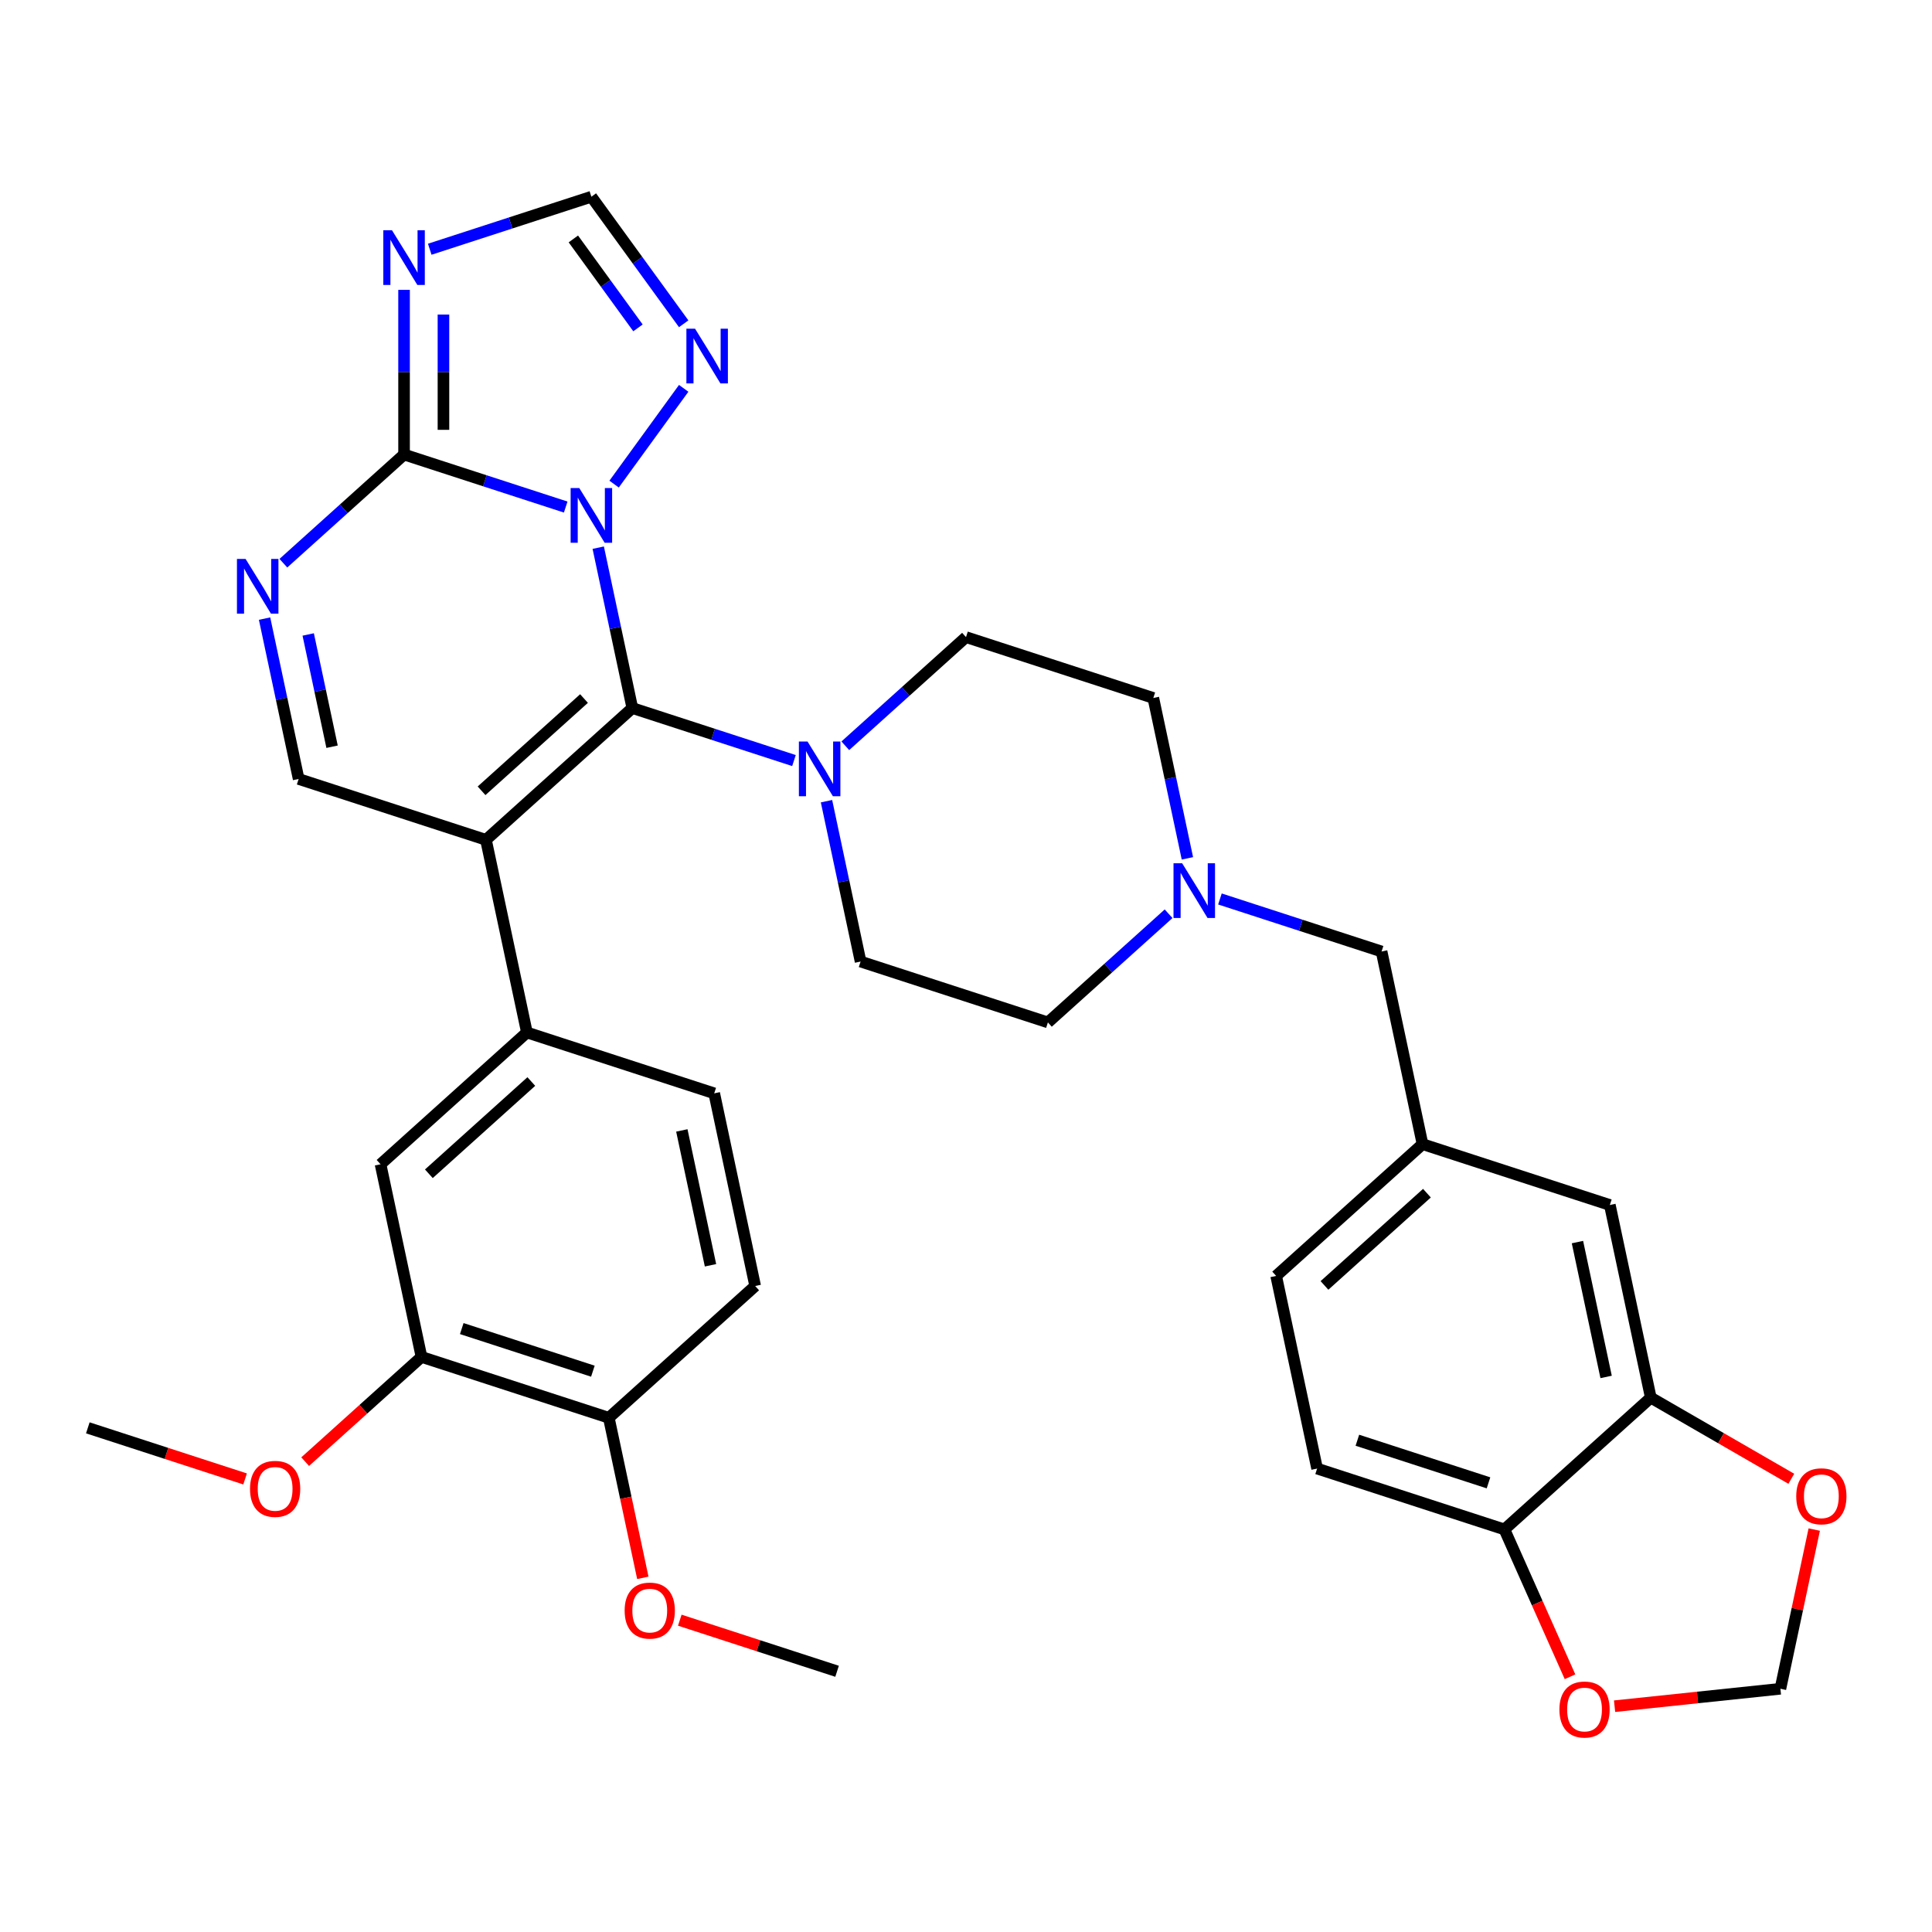 <?xml version='1.0' encoding='iso-8859-1'?>
<svg version='1.1' baseProfile='full'
              xmlns='http://www.w3.org/2000/svg'
                      xmlns:rdkit='http://www.rdkit.org/xml'
                      xmlns:xlink='http://www.w3.org/1999/xlink'
                  xml:space='preserve'
width='1000px' height='1000px' viewBox='0 0 1000 1000'>
<!-- END OF HEADER -->
<rect style='opacity:1.0;fill:#FFFFFF;stroke:none' width='1000' height='1000' x='0' y='0'> </rect>
<path class='bond-0' d='M 427.795,414.693 L 436.617,456.196' style='fill:none;fill-rule:evenodd;stroke:#0000FF;stroke-width:6px;stroke-linecap:butt;stroke-linejoin:miter;stroke-opacity:1' />
<path class='bond-0' d='M 436.617,456.196 L 445.439,497.699' style='fill:none;fill-rule:evenodd;stroke:#000000;stroke-width:6px;stroke-linecap:butt;stroke-linejoin:miter;stroke-opacity:1' />
<path class='bond-1' d='M 410.955,393.666 L 369.123,380.074' style='fill:none;fill-rule:evenodd;stroke:#0000FF;stroke-width:6px;stroke-linecap:butt;stroke-linejoin:miter;stroke-opacity:1' />
<path class='bond-1' d='M 369.123,380.074 L 327.291,366.482' style='fill:none;fill-rule:evenodd;stroke:#000000;stroke-width:6px;stroke-linecap:butt;stroke-linejoin:miter;stroke-opacity:1' />
<path class='bond-2' d='M 437.532,386.019 L 468.767,357.895' style='fill:none;fill-rule:evenodd;stroke:#0000FF;stroke-width:6px;stroke-linecap:butt;stroke-linejoin:miter;stroke-opacity:1' />
<path class='bond-2' d='M 468.767,357.895 L 500.001,329.772' style='fill:none;fill-rule:evenodd;stroke:#000000;stroke-width:6px;stroke-linecap:butt;stroke-linejoin:miter;stroke-opacity:1' />
<path class='bond-3' d='M 353.876,167.586 L 329.986,134.704' style='fill:none;fill-rule:evenodd;stroke:#0000FF;stroke-width:6px;stroke-linecap:butt;stroke-linejoin:miter;stroke-opacity:1' />
<path class='bond-3' d='M 329.986,134.704 L 306.096,101.822' style='fill:none;fill-rule:evenodd;stroke:#000000;stroke-width:6px;stroke-linecap:butt;stroke-linejoin:miter;stroke-opacity:1' />
<path class='bond-3' d='M 330.215,169.706 L 313.492,146.688' style='fill:none;fill-rule:evenodd;stroke:#0000FF;stroke-width:6px;stroke-linecap:butt;stroke-linejoin:miter;stroke-opacity:1' />
<path class='bond-3' d='M 313.492,146.688 L 296.768,123.671' style='fill:none;fill-rule:evenodd;stroke:#000000;stroke-width:6px;stroke-linecap:butt;stroke-linejoin:miter;stroke-opacity:1' />
<path class='bond-4' d='M 353.876,201.003 L 317.86,250.576' style='fill:none;fill-rule:evenodd;stroke:#0000FF;stroke-width:6px;stroke-linecap:butt;stroke-linejoin:miter;stroke-opacity:1' />
<path class='bond-5' d='M 306.096,101.822 L 264.264,115.414' style='fill:none;fill-rule:evenodd;stroke:#000000;stroke-width:6px;stroke-linecap:butt;stroke-linejoin:miter;stroke-opacity:1' />
<path class='bond-5' d='M 264.264,115.414 L 222.432,129.006' style='fill:none;fill-rule:evenodd;stroke:#0000FF;stroke-width:6px;stroke-linecap:butt;stroke-linejoin:miter;stroke-opacity:1' />
<path class='bond-6' d='M 209.143,150.032 L 209.143,192.649' style='fill:none;fill-rule:evenodd;stroke:#0000FF;stroke-width:6px;stroke-linecap:butt;stroke-linejoin:miter;stroke-opacity:1' />
<path class='bond-6' d='M 209.143,192.649 L 209.143,235.266' style='fill:none;fill-rule:evenodd;stroke:#000000;stroke-width:6px;stroke-linecap:butt;stroke-linejoin:miter;stroke-opacity:1' />
<path class='bond-6' d='M 229.532,162.817 L 229.532,192.649' style='fill:none;fill-rule:evenodd;stroke:#0000FF;stroke-width:6px;stroke-linecap:butt;stroke-linejoin:miter;stroke-opacity:1' />
<path class='bond-6' d='M 229.532,192.649 L 229.532,222.481' style='fill:none;fill-rule:evenodd;stroke:#000000;stroke-width:6px;stroke-linecap:butt;stroke-linejoin:miter;stroke-opacity:1' />
<path class='bond-7' d='M 309.647,283.476 L 318.469,324.979' style='fill:none;fill-rule:evenodd;stroke:#0000FF;stroke-width:6px;stroke-linecap:butt;stroke-linejoin:miter;stroke-opacity:1' />
<path class='bond-7' d='M 318.469,324.979 L 327.291,366.482' style='fill:none;fill-rule:evenodd;stroke:#000000;stroke-width:6px;stroke-linecap:butt;stroke-linejoin:miter;stroke-opacity:1' />
<path class='bond-8' d='M 292.807,262.45 L 250.975,248.858' style='fill:none;fill-rule:evenodd;stroke:#0000FF;stroke-width:6px;stroke-linecap:butt;stroke-linejoin:miter;stroke-opacity:1' />
<path class='bond-8' d='M 250.975,248.858 L 209.143,235.266' style='fill:none;fill-rule:evenodd;stroke:#000000;stroke-width:6px;stroke-linecap:butt;stroke-linejoin:miter;stroke-opacity:1' />
<path class='bond-9' d='M 209.143,235.266 L 177.908,263.39' style='fill:none;fill-rule:evenodd;stroke:#000000;stroke-width:6px;stroke-linecap:butt;stroke-linejoin:miter;stroke-opacity:1' />
<path class='bond-9' d='M 177.908,263.39 L 146.674,291.514' style='fill:none;fill-rule:evenodd;stroke:#0000FF;stroke-width:6px;stroke-linecap:butt;stroke-linejoin:miter;stroke-opacity:1' />
<path class='bond-10' d='M 136.937,320.187 L 145.758,361.69' style='fill:none;fill-rule:evenodd;stroke:#0000FF;stroke-width:6px;stroke-linecap:butt;stroke-linejoin:miter;stroke-opacity:1' />
<path class='bond-10' d='M 145.758,361.69 L 154.58,403.193' style='fill:none;fill-rule:evenodd;stroke:#000000;stroke-width:6px;stroke-linecap:butt;stroke-linejoin:miter;stroke-opacity:1' />
<path class='bond-10' d='M 159.526,328.399 L 165.701,357.451' style='fill:none;fill-rule:evenodd;stroke:#0000FF;stroke-width:6px;stroke-linecap:butt;stroke-linejoin:miter;stroke-opacity:1' />
<path class='bond-10' d='M 165.701,357.451 L 171.877,386.503' style='fill:none;fill-rule:evenodd;stroke:#000000;stroke-width:6px;stroke-linecap:butt;stroke-linejoin:miter;stroke-opacity:1' />
<path class='bond-11' d='M 154.58,403.193 L 251.533,434.695' style='fill:none;fill-rule:evenodd;stroke:#000000;stroke-width:6px;stroke-linecap:butt;stroke-linejoin:miter;stroke-opacity:1' />
<path class='bond-12' d='M 251.533,434.695 L 327.291,366.482' style='fill:none;fill-rule:evenodd;stroke:#000000;stroke-width:6px;stroke-linecap:butt;stroke-linejoin:miter;stroke-opacity:1' />
<path class='bond-12' d='M 249.254,409.312 L 302.285,361.563' style='fill:none;fill-rule:evenodd;stroke:#000000;stroke-width:6px;stroke-linecap:butt;stroke-linejoin:miter;stroke-opacity:1' />
<path class='bond-13' d='M 251.533,434.695 L 272.728,534.409' style='fill:none;fill-rule:evenodd;stroke:#000000;stroke-width:6px;stroke-linecap:butt;stroke-linejoin:miter;stroke-opacity:1' />
<path class='bond-14' d='M 272.728,534.409 L 196.97,602.622' style='fill:none;fill-rule:evenodd;stroke:#000000;stroke-width:6px;stroke-linecap:butt;stroke-linejoin:miter;stroke-opacity:1' />
<path class='bond-14' d='M 275.007,559.793 L 221.976,607.542' style='fill:none;fill-rule:evenodd;stroke:#000000;stroke-width:6px;stroke-linecap:butt;stroke-linejoin:miter;stroke-opacity:1' />
<path class='bond-15' d='M 272.728,534.409 L 369.681,565.911' style='fill:none;fill-rule:evenodd;stroke:#000000;stroke-width:6px;stroke-linecap:butt;stroke-linejoin:miter;stroke-opacity:1' />
<path class='bond-16' d='M 196.97,602.622 L 218.165,702.337' style='fill:none;fill-rule:evenodd;stroke:#000000;stroke-width:6px;stroke-linecap:butt;stroke-linejoin:miter;stroke-opacity:1' />
<path class='bond-17' d='M 218.165,702.337 L 315.118,733.839' style='fill:none;fill-rule:evenodd;stroke:#000000;stroke-width:6px;stroke-linecap:butt;stroke-linejoin:miter;stroke-opacity:1' />
<path class='bond-17' d='M 239.008,687.671 L 306.875,709.723' style='fill:none;fill-rule:evenodd;stroke:#000000;stroke-width:6px;stroke-linecap:butt;stroke-linejoin:miter;stroke-opacity:1' />
<path class='bond-18' d='M 218.165,702.337 L 188.061,729.443' style='fill:none;fill-rule:evenodd;stroke:#000000;stroke-width:6px;stroke-linecap:butt;stroke-linejoin:miter;stroke-opacity:1' />
<path class='bond-18' d='M 188.061,729.443 L 157.956,756.549' style='fill:none;fill-rule:evenodd;stroke:#FF0000;stroke-width:6px;stroke-linecap:butt;stroke-linejoin:miter;stroke-opacity:1' />
<path class='bond-19' d='M 315.118,733.839 L 390.876,665.626' style='fill:none;fill-rule:evenodd;stroke:#000000;stroke-width:6px;stroke-linecap:butt;stroke-linejoin:miter;stroke-opacity:1' />
<path class='bond-20' d='M 315.118,733.839 L 323.923,775.261' style='fill:none;fill-rule:evenodd;stroke:#000000;stroke-width:6px;stroke-linecap:butt;stroke-linejoin:miter;stroke-opacity:1' />
<path class='bond-20' d='M 323.923,775.261 L 332.727,816.684' style='fill:none;fill-rule:evenodd;stroke:#FF0000;stroke-width:6px;stroke-linecap:butt;stroke-linejoin:miter;stroke-opacity:1' />
<path class='bond-21' d='M 390.876,665.626 L 369.681,565.911' style='fill:none;fill-rule:evenodd;stroke:#000000;stroke-width:6px;stroke-linecap:butt;stroke-linejoin:miter;stroke-opacity:1' />
<path class='bond-21' d='M 367.754,654.908 L 352.917,585.108' style='fill:none;fill-rule:evenodd;stroke:#000000;stroke-width:6px;stroke-linecap:butt;stroke-linejoin:miter;stroke-opacity:1' />
<path class='bond-22' d='M 351.861,838.605 L 392.564,851.83' style='fill:none;fill-rule:evenodd;stroke:#FF0000;stroke-width:6px;stroke-linecap:butt;stroke-linejoin:miter;stroke-opacity:1' />
<path class='bond-22' d='M 392.564,851.83 L 433.266,865.055' style='fill:none;fill-rule:evenodd;stroke:#000000;stroke-width:6px;stroke-linecap:butt;stroke-linejoin:miter;stroke-opacity:1' />
<path class='bond-23' d='M 126.859,765.497 L 86.157,752.272' style='fill:none;fill-rule:evenodd;stroke:#FF0000;stroke-width:6px;stroke-linecap:butt;stroke-linejoin:miter;stroke-opacity:1' />
<path class='bond-23' d='M 86.157,752.272 L 45.455,739.047' style='fill:none;fill-rule:evenodd;stroke:#000000;stroke-width:6px;stroke-linecap:butt;stroke-linejoin:miter;stroke-opacity:1' />
<path class='bond-24' d='M 854.445,723.421 L 778.687,791.633' style='fill:none;fill-rule:evenodd;stroke:#000000;stroke-width:6px;stroke-linecap:butt;stroke-linejoin:miter;stroke-opacity:1' />
<path class='bond-25' d='M 854.445,723.421 L 833.25,623.706' style='fill:none;fill-rule:evenodd;stroke:#000000;stroke-width:6px;stroke-linecap:butt;stroke-linejoin:miter;stroke-opacity:1' />
<path class='bond-25' d='M 831.323,712.703 L 816.486,642.902' style='fill:none;fill-rule:evenodd;stroke:#000000;stroke-width:6px;stroke-linecap:butt;stroke-linejoin:miter;stroke-opacity:1' />
<path class='bond-26' d='M 854.445,723.421 L 890.813,744.418' style='fill:none;fill-rule:evenodd;stroke:#000000;stroke-width:6px;stroke-linecap:butt;stroke-linejoin:miter;stroke-opacity:1' />
<path class='bond-26' d='M 890.813,744.418 L 927.181,765.415' style='fill:none;fill-rule:evenodd;stroke:#FF0000;stroke-width:6px;stroke-linecap:butt;stroke-linejoin:miter;stroke-opacity:1' />
<path class='bond-27' d='M 778.687,791.633 L 681.734,760.131' style='fill:none;fill-rule:evenodd;stroke:#000000;stroke-width:6px;stroke-linecap:butt;stroke-linejoin:miter;stroke-opacity:1' />
<path class='bond-27' d='M 770.444,767.518 L 702.577,745.466' style='fill:none;fill-rule:evenodd;stroke:#000000;stroke-width:6px;stroke-linecap:butt;stroke-linejoin:miter;stroke-opacity:1' />
<path class='bond-28' d='M 778.687,791.633 L 795.664,829.763' style='fill:none;fill-rule:evenodd;stroke:#000000;stroke-width:6px;stroke-linecap:butt;stroke-linejoin:miter;stroke-opacity:1' />
<path class='bond-28' d='M 795.664,829.763 L 812.64,867.894' style='fill:none;fill-rule:evenodd;stroke:#FF0000;stroke-width:6px;stroke-linecap:butt;stroke-linejoin:miter;stroke-opacity:1' />
<path class='bond-29' d='M 833.25,623.706 L 736.297,592.204' style='fill:none;fill-rule:evenodd;stroke:#000000;stroke-width:6px;stroke-linecap:butt;stroke-linejoin:miter;stroke-opacity:1' />
<path class='bond-30' d='M 939.05,791.7 L 930.292,832.903' style='fill:none;fill-rule:evenodd;stroke:#FF0000;stroke-width:6px;stroke-linecap:butt;stroke-linejoin:miter;stroke-opacity:1' />
<path class='bond-30' d='M 930.292,832.903 L 921.534,874.106' style='fill:none;fill-rule:evenodd;stroke:#000000;stroke-width:6px;stroke-linecap:butt;stroke-linejoin:miter;stroke-opacity:1' />
<path class='bond-31' d='M 681.734,760.131 L 660.539,660.417' style='fill:none;fill-rule:evenodd;stroke:#000000;stroke-width:6px;stroke-linecap:butt;stroke-linejoin:miter;stroke-opacity:1' />
<path class='bond-32' d='M 835.699,883.128 L 878.617,878.617' style='fill:none;fill-rule:evenodd;stroke:#FF0000;stroke-width:6px;stroke-linecap:butt;stroke-linejoin:miter;stroke-opacity:1' />
<path class='bond-32' d='M 878.617,878.617 L 921.534,874.106' style='fill:none;fill-rule:evenodd;stroke:#000000;stroke-width:6px;stroke-linecap:butt;stroke-linejoin:miter;stroke-opacity:1' />
<path class='bond-33' d='M 736.297,592.204 L 715.102,492.49' style='fill:none;fill-rule:evenodd;stroke:#000000;stroke-width:6px;stroke-linecap:butt;stroke-linejoin:miter;stroke-opacity:1' />
<path class='bond-34' d='M 736.297,592.204 L 660.539,660.417' style='fill:none;fill-rule:evenodd;stroke:#000000;stroke-width:6px;stroke-linecap:butt;stroke-linejoin:miter;stroke-opacity:1' />
<path class='bond-34' d='M 738.576,617.588 L 685.545,665.337' style='fill:none;fill-rule:evenodd;stroke:#000000;stroke-width:6px;stroke-linecap:butt;stroke-linejoin:miter;stroke-opacity:1' />
<path class='bond-35' d='M 715.102,492.49 L 673.27,478.898' style='fill:none;fill-rule:evenodd;stroke:#000000;stroke-width:6px;stroke-linecap:butt;stroke-linejoin:miter;stroke-opacity:1' />
<path class='bond-35' d='M 673.27,478.898 L 631.438,465.306' style='fill:none;fill-rule:evenodd;stroke:#0000FF;stroke-width:6px;stroke-linecap:butt;stroke-linejoin:miter;stroke-opacity:1' />
<path class='bond-36' d='M 614.598,444.279 L 605.776,402.776' style='fill:none;fill-rule:evenodd;stroke:#0000FF;stroke-width:6px;stroke-linecap:butt;stroke-linejoin:miter;stroke-opacity:1' />
<path class='bond-36' d='M 605.776,402.776 L 596.954,361.273' style='fill:none;fill-rule:evenodd;stroke:#000000;stroke-width:6px;stroke-linecap:butt;stroke-linejoin:miter;stroke-opacity:1' />
<path class='bond-37' d='M 604.861,472.953 L 573.626,501.077' style='fill:none;fill-rule:evenodd;stroke:#0000FF;stroke-width:6px;stroke-linecap:butt;stroke-linejoin:miter;stroke-opacity:1' />
<path class='bond-37' d='M 573.626,501.077 L 542.391,529.201' style='fill:none;fill-rule:evenodd;stroke:#000000;stroke-width:6px;stroke-linecap:butt;stroke-linejoin:miter;stroke-opacity:1' />
<path class='bond-38' d='M 596.954,361.273 L 500.001,329.772' style='fill:none;fill-rule:evenodd;stroke:#000000;stroke-width:6px;stroke-linecap:butt;stroke-linejoin:miter;stroke-opacity:1' />
<path class='bond-39' d='M 542.391,529.201 L 445.439,497.699' style='fill:none;fill-rule:evenodd;stroke:#000000;stroke-width:6px;stroke-linecap:butt;stroke-linejoin:miter;stroke-opacity:1' />
<path  class='atom-0' d='M 417.984 383.824
L 427.264 398.824
Q 428.184 400.304, 429.664 402.984
Q 431.144 405.664, 431.224 405.824
L 431.224 383.824
L 434.984 383.824
L 434.984 412.144
L 431.104 412.144
L 421.144 395.744
Q 419.984 393.824, 418.744 391.624
Q 417.544 389.424, 417.184 388.744
L 417.184 412.144
L 413.504 412.144
L 413.504 383.824
L 417.984 383.824
' fill='#0000FF'/>
<path  class='atom-1' d='M 359.756 170.135
L 369.036 185.135
Q 369.956 186.615, 371.436 189.295
Q 372.916 191.975, 372.996 192.135
L 372.996 170.135
L 376.756 170.135
L 376.756 198.455
L 372.876 198.455
L 362.916 182.055
Q 361.756 180.135, 360.516 177.935
Q 359.316 175.735, 358.956 175.055
L 358.956 198.455
L 355.276 198.455
L 355.276 170.135
L 359.756 170.135
' fill='#0000FF'/>
<path  class='atom-3' d='M 202.883 119.164
L 212.163 134.164
Q 213.083 135.644, 214.563 138.324
Q 216.043 141.004, 216.123 141.164
L 216.123 119.164
L 219.883 119.164
L 219.883 147.484
L 216.003 147.484
L 206.043 131.084
Q 204.883 129.164, 203.643 126.964
Q 202.443 124.764, 202.083 124.084
L 202.083 147.484
L 198.403 147.484
L 198.403 119.164
L 202.883 119.164
' fill='#0000FF'/>
<path  class='atom-4' d='M 299.836 252.608
L 309.116 267.608
Q 310.036 269.088, 311.516 271.768
Q 312.996 274.448, 313.076 274.608
L 313.076 252.608
L 316.836 252.608
L 316.836 280.928
L 312.956 280.928
L 302.996 264.528
Q 301.836 262.608, 300.596 260.408
Q 299.396 258.208, 299.036 257.528
L 299.036 280.928
L 295.356 280.928
L 295.356 252.608
L 299.836 252.608
' fill='#0000FF'/>
<path  class='atom-6' d='M 127.125 289.319
L 136.405 304.319
Q 137.325 305.799, 138.805 308.479
Q 140.285 311.159, 140.365 311.319
L 140.365 289.319
L 144.125 289.319
L 144.125 317.639
L 140.245 317.639
L 130.285 301.239
Q 129.125 299.319, 127.885 297.119
Q 126.685 294.919, 126.325 294.239
L 126.325 317.639
L 122.645 317.639
L 122.645 289.319
L 127.125 289.319
' fill='#0000FF'/>
<path  class='atom-16' d='M 323.313 833.633
Q 323.313 826.833, 326.673 823.033
Q 330.033 819.233, 336.313 819.233
Q 342.593 819.233, 345.953 823.033
Q 349.313 826.833, 349.313 833.633
Q 349.313 840.513, 345.913 844.433
Q 342.513 848.313, 336.313 848.313
Q 330.073 848.313, 326.673 844.433
Q 323.313 840.553, 323.313 833.633
M 336.313 845.113
Q 340.633 845.113, 342.953 842.233
Q 345.313 839.313, 345.313 833.633
Q 345.313 828.073, 342.953 825.273
Q 340.633 822.433, 336.313 822.433
Q 331.993 822.433, 329.633 825.233
Q 327.313 828.033, 327.313 833.633
Q 327.313 839.353, 329.633 842.233
Q 331.993 845.113, 336.313 845.113
' fill='#FF0000'/>
<path  class='atom-18' d='M 129.407 770.629
Q 129.407 763.829, 132.767 760.029
Q 136.127 756.229, 142.407 756.229
Q 148.687 756.229, 152.047 760.029
Q 155.407 763.829, 155.407 770.629
Q 155.407 777.509, 152.007 781.429
Q 148.607 785.309, 142.407 785.309
Q 136.167 785.309, 132.767 781.429
Q 129.407 777.549, 129.407 770.629
M 142.407 782.109
Q 146.727 782.109, 149.047 779.229
Q 151.407 776.309, 151.407 770.629
Q 151.407 765.069, 149.047 762.269
Q 146.727 759.429, 142.407 759.429
Q 138.087 759.429, 135.727 762.229
Q 133.407 765.029, 133.407 770.629
Q 133.407 776.349, 135.727 779.229
Q 138.087 782.109, 142.407 782.109
' fill='#FF0000'/>
<path  class='atom-23' d='M 929.729 774.472
Q 929.729 767.672, 933.089 763.872
Q 936.449 760.072, 942.729 760.072
Q 949.009 760.072, 952.369 763.872
Q 955.729 767.672, 955.729 774.472
Q 955.729 781.352, 952.329 785.272
Q 948.929 789.152, 942.729 789.152
Q 936.489 789.152, 933.089 785.272
Q 929.729 781.392, 929.729 774.472
M 942.729 785.952
Q 947.049 785.952, 949.369 783.072
Q 951.729 780.152, 951.729 774.472
Q 951.729 768.912, 949.369 766.112
Q 947.049 763.272, 942.729 763.272
Q 938.409 763.272, 936.049 766.072
Q 933.729 768.872, 933.729 774.472
Q 933.729 780.192, 936.049 783.072
Q 938.409 785.952, 942.729 785.952
' fill='#FF0000'/>
<path  class='atom-25' d='M 807.151 884.842
Q 807.151 878.042, 810.511 874.242
Q 813.871 870.442, 820.151 870.442
Q 826.431 870.442, 829.791 874.242
Q 833.151 878.042, 833.151 884.842
Q 833.151 891.722, 829.751 895.642
Q 826.351 899.522, 820.151 899.522
Q 813.911 899.522, 810.511 895.642
Q 807.151 891.762, 807.151 884.842
M 820.151 896.322
Q 824.471 896.322, 826.791 893.442
Q 829.151 890.522, 829.151 884.842
Q 829.151 879.282, 826.791 876.482
Q 824.471 873.642, 820.151 873.642
Q 815.831 873.642, 813.471 876.442
Q 811.151 879.242, 811.151 884.842
Q 811.151 890.562, 813.471 893.442
Q 815.831 896.322, 820.151 896.322
' fill='#FF0000'/>
<path  class='atom-30' d='M 611.889 446.828
L 621.169 461.828
Q 622.089 463.308, 623.569 465.988
Q 625.049 468.668, 625.129 468.828
L 625.129 446.828
L 628.889 446.828
L 628.889 475.148
L 625.009 475.148
L 615.049 458.748
Q 613.889 456.828, 612.649 454.628
Q 611.449 452.428, 611.089 451.748
L 611.089 475.148
L 607.409 475.148
L 607.409 446.828
L 611.889 446.828
' fill='#0000FF'/>
</svg>
